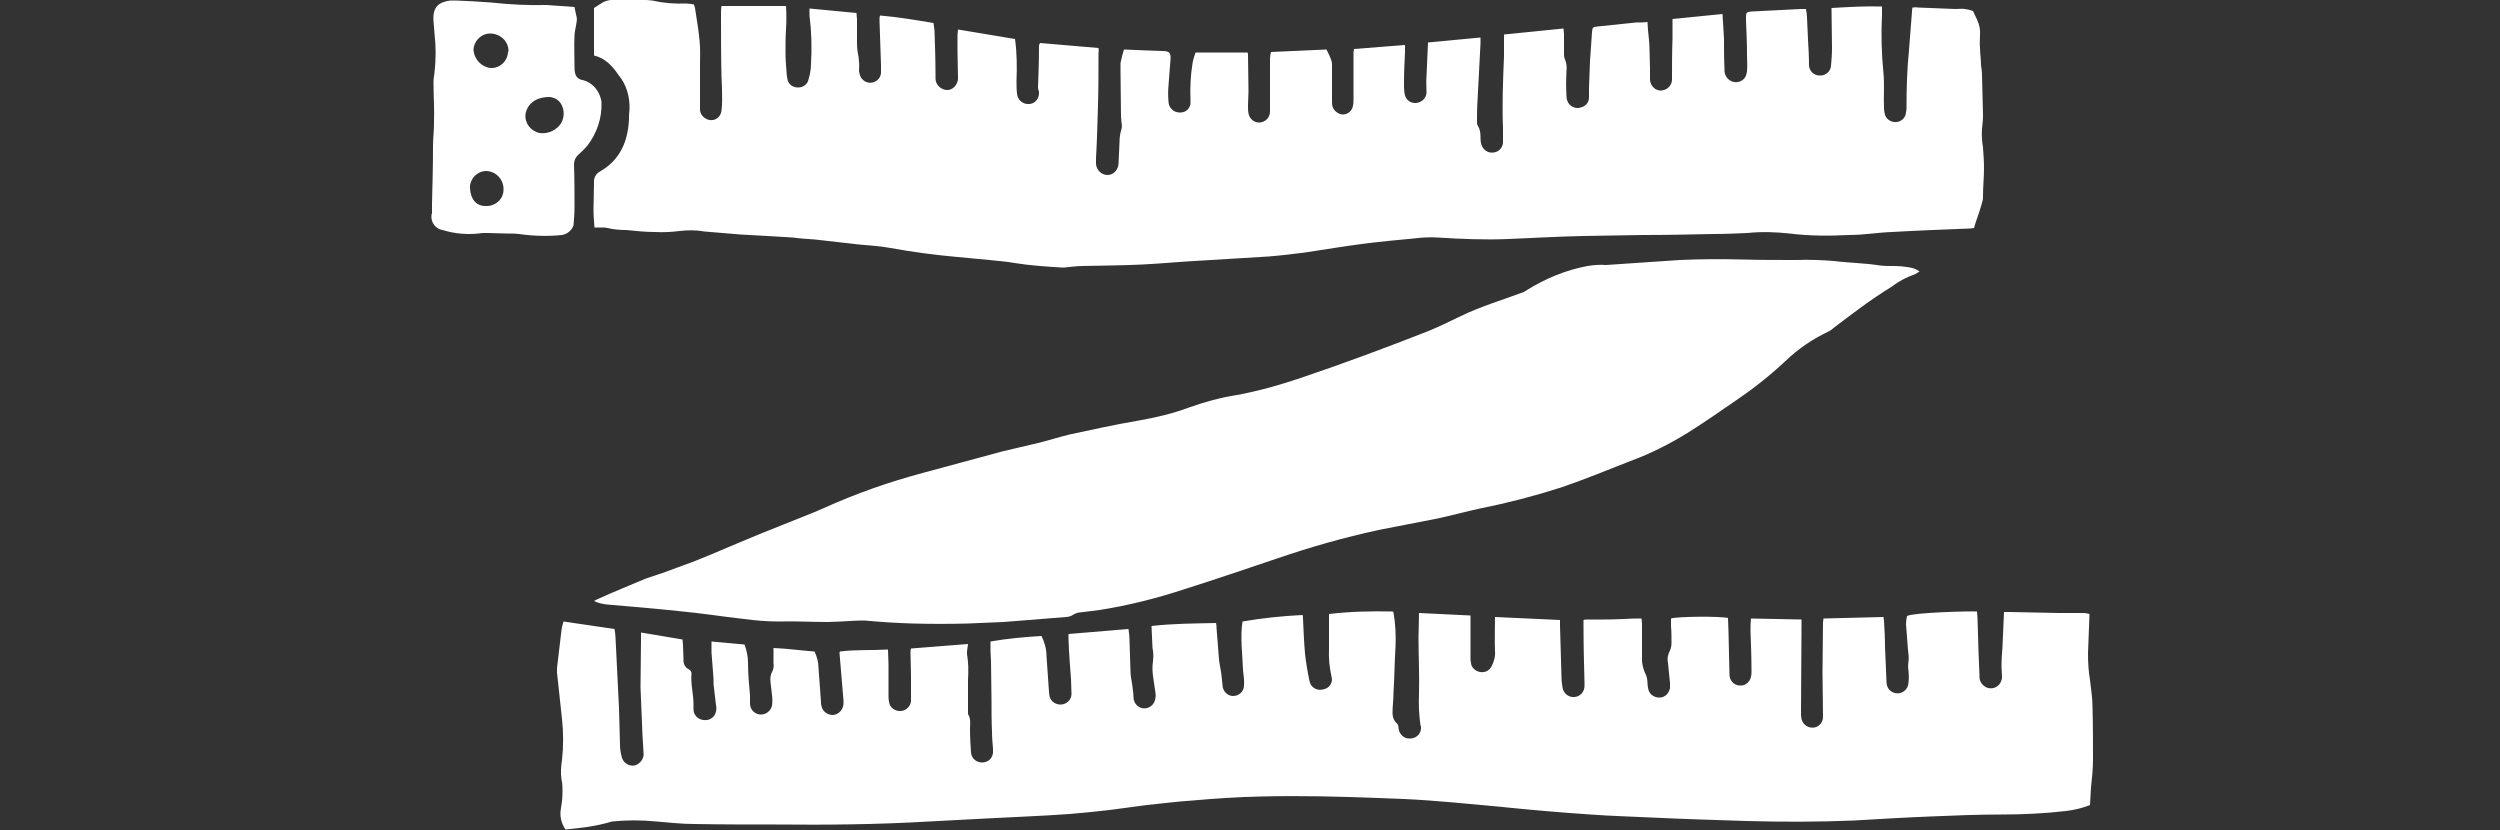 <?xml version="1.0" encoding="utf-8"?>
<!-- Generator: Adobe Illustrator 25.1.0, SVG Export Plug-In . SVG Version: 6.00 Build 0)  -->
<svg version="1.1" id="Ebene_1" xmlns="http://www.w3.org/2000/svg" xmlns:xlink="http://www.w3.org/1999/xlink" x="0px" y="0px"
	 viewBox="0 0 500 166" style="enable-background:new 0 0 500 166;" xml:space="preserve">
<rect x="0" y="0" width="500" height="166" fill="#333333" stroke="none"/>
<style type="text/css">
	.st0{fill:#FFFFFF;}
</style>
<g>
	<path class="st0" d="M329.5,4.4c0,0.6,0.1,1.1,0.1,1.6c0.1,1.3,0.3,2.5,0.3,3.8s0.1,2.6,0.1,3.9V16c0.1,1.2,1.1,2.2,2.3,2.1
		c1.2-0.1,2.2-1.1,2.1-2.4c0-2.6,0-5.2,0.1-7.9c0-1.3,0-2.6,0-4l10-1c0.1,1.7,0.2,3.3,0.3,4.9c0,2,0,4.1,0.1,6.1
		c-0.1,1.1,0.5,2.1,1.5,2.5c1.1,0.4,2.4-0.1,2.8-1.2c0.1-0.2,0.1-0.5,0.2-0.8c0.1-1.1,0-2.3,0-3.4c0-2.2-0.1-4.5-0.2-6.8
		c0-0.2,0-0.4,0-0.6c0-1,0.1-1.1,1.1-1.2c3.3-0.2,6.6-0.3,9.9-0.5h1c0.1,0.6,0.2,1.2,0.2,1.7c0.1,1.5,0.1,2.9,0.2,4.4
		c0.1,1.7,0.2,3.4,0.2,5.1c0,1.1,0.9,2.1,2.1,2.1c1.2,0.1,2.2-0.8,2.3-1.9c0.1-1.2,0.2-2.4,0.2-3.6c0-2.6-0.1-5.2-0.1-8
		c3.4-0.2,6.7-0.4,10.1-0.3v1.6c-0.2,3.9-0.1,7.9,0.3,11.8c0.2,2.3,0,4.6,0.1,6.9c0,0.5,0.1,0.9,0.2,1.4c0.4,1.1,1.7,1.7,2.8,1.3
		c0.6-0.2,1.1-0.7,1.3-1.3c0.1-0.5,0.2-0.9,0.2-1.4c0-3.9,0.1-7.7,0.5-11.6c0.2-2.6,0.4-5.1,0.6-7.7c0-0.2,0-0.4,0.1-0.8
		c0.4,0,0.7-0.1,1,0c2.5,0.1,5.1,0.2,7.6,0.3c0.6,0,1.3-0.1,1.9,0c0.5,0.1,1.1,0.2,1.6,0.4c0.3,0.6,0.5,1.1,0.8,1.7
		C395.9,5,396.1,6,396,7c0,0.9-0.1,1.8,0,2.6c0,1.1,0.2,2.2,0.2,3.4c0.1,0.7,0.2,1.4,0.2,2.1c0.1,2.6,0.1,5.2,0.2,7.9
		c0,0.9-0.1,1.9-0.2,2.8c-0.1,1.2,0,2.5,0.2,3.7c0.1,1.4,0.2,2.8,0.2,4.1c0,1.9-0.2,3.7-0.2,5.6c0,0.3,0,0.7-0.1,1
		c-0.4,1.5-0.9,3-1.4,4.4c-0.1,0.3-0.2,0.6-0.3,1c-0.2,0-0.5,0.1-0.8,0.1c-5.2,0.2-10.4,0.4-15.6,0.7c-2.9,0.1-5.7,0.6-8.6,0.6
		c-4,0.2-7.9,0.2-11.9-0.3c-2.8-0.3-5.6-0.4-8.4-0.1c-2.3,0.1-4.6,0.2-6.9,0.2c-4.6,0.1-9.2,0.2-13.9,0.2c-4,0.1-8.1,0.1-12.1,0.2
		c-5,0.1-9.9,0.4-14.9,0.6c-4.7,0.2-9.5,0-14.2-0.3c-1.6-0.1-3.2,0-4.8,0.2c-3.2,0.3-6.4,0.6-9.6,1c-4,0.5-8.1,1.2-12.1,1.8
		c-2.4,0.3-4.8,0.6-7.3,0.8c-4.4,0.3-8.8,0.5-13.2,0.8c-4,0.2-8,0.6-12,0.8s-8,0.2-12,0.3c-1.2,0-2.4,0.2-3.6,0.3
		c-0.2,0-0.4,0-0.6,0c-3.2-0.2-6.3-0.4-9.4-0.9c-1.6-0.3-3.3-0.4-5-0.6c-2.1-0.2-4.3-0.4-6.4-0.6c-4.5-0.4-9-1-13.4-1.8
		c-2.1-0.4-4.2-0.5-6.3-0.7c-2.9-0.3-5.9-0.7-8.8-1c-1.5-0.1-3-0.2-4.5-0.4c-1.7-0.1-3.3-0.2-5-0.3c-1.8-0.1-3.6-0.2-5.4-0.3
		c-2.4-0.2-4.8-0.4-7.2-0.6c-1.7-0.3-3.3-0.3-5-0.1c-1.6,0.2-3.2,0.3-4.9,0.2c-1.9,0-3.8-0.2-5.8-0.4c-1.2,0-2.5-0.1-3.7-0.4
		c-0.4-0.1-0.7-0.1-1.1-0.1h-1.5c-0.1-1.2-0.2-2.4-0.2-3.5c0-1.8,0.1-3.6,0.1-5.5c-0.1-0.9,0.4-1.8,1.2-2.2c4-2.3,5.6-6,5.8-10.5
		c0-0.6,0-1.2,0.1-1.9c0.1-2.5-0.6-5-2.2-6.9c-1.2-1.8-2.7-3.4-4.9-3.9V1.6c0.5-0.3,0.9-0.6,1.4-0.9c0.6-0.4,1.2-0.6,1.9-0.7
		c2.4-0.1,4.8-0.1,7.2,0c0.4,0,0.7,0.1,1.1,0.1c2.2,0.5,4.5,0.7,6.8,0.6c0.5,0,1.1,0.1,1.6,0.2c0.1,0.3,0.1,0.5,0.2,0.7
		c0.3,2.1,0.7,4.2,0.9,6.4c0.2,1.7,0.1,3.5,0.1,5.2v8.5c-0.1,1.1,0.8,2.1,1.9,2.3c1.2,0.2,2.2-0.6,2.4-1.8v-0.1
		c0.2-1.4,0.1-2.9,0.1-4.4c0-0.8-0.1-1.6-0.1-2.4c-0.1-4.1-0.1-8.2-0.1-12.4c0-0.5,0-1.1,0.1-1.7h12.9c0.1,1.6,0.1,3.1,0,4.7
		c-0.1,1.5-0.1,3-0.1,4.6c0,1.3,0.1,2.6,0.2,3.8c0,0.5,0.1,1.1,0.2,1.6c0.2,1,1.1,1.6,2.1,1.6s1.9-0.6,2.1-1.6
		c0.3-1,0.5-2.1,0.5-3.1c0.2-3.2,0.1-6.5-0.3-9.7c0-0.4,0-0.9,0-1.4l9.4,0.9c0,0.5,0.1,0.9,0.1,1.3v4.7c0,0.9,0.1,1.8,0.3,2.7
		c0.1,0.9,0.2,1.8,0.1,2.7c0,0.5,0.2,1.1,0.4,1.5c0.5,0.8,1.4,1.2,2.3,1s1.6-0.9,1.7-1.9c0-0.5,0-1.1,0-1.6
		c-0.1-2.9-0.2-5.9-0.3-8.9c0-0.3,0-0.7,0.1-1c3.6,0.3,7.1,0.9,10.7,1.5c0.1,0.5,0.1,1,0.2,1.5c0.1,2.9,0.2,5.9,0.2,8.9v0.7
		c0,1.2,1,2.2,2.2,2.3s2.2-1,2.3-2.2c0-0.1,0-0.2,0-0.2c0-1.7-0.1-3.4-0.1-5.1c0-1.2,0-2.3,0-3.5c0-0.4,0.1-0.7,0.1-1.1L203,7.8
		c0.4,2.8,0.4,5.6,0.3,8.4c0,0.8,0,1.7,0.1,2.5c0.1,1.3,1.2,2.2,2.4,2.1h0.1c1.2-0.1,2-1.2,1.9-2.4c0-0.1,0-0.2-0.1-0.3
		c0-0.2-0.1-0.4-0.1-0.5c0.1-2.8,0.2-5.6,0.2-8.4c0-0.2,0.1-0.4,0.2-0.6l11.7,1c0,0.3,0.1,0.6,0,0.9c0,3.5,0,7-0.1,10.5
		s-0.2,7.1-0.4,10.7v1.1c0.1,1.2,1.1,2.2,2.3,2.2s2.1-1,2.2-2.2c0.1-1.4,0.1-2.8,0.2-4.3c0-0.9,0.1-1.8,0.4-2.7
		c0.1-0.4,0.1-0.9,0-1.3c0-0.4-0.1-0.8-0.1-1.2c0-3.1-0.1-6.2-0.1-9.3c0-0.5,0-0.9,0-1.4c0.2-0.9,0.4-1.8,0.7-2.7l4.8,0.2
		c1,0,2,0.1,2.9,0.1c1.4,0,1.7,0.4,1.6,1.7c-0.1,1.7-0.3,3.5-0.4,5.2c-0.1,1.1-0.1,2.1,0,3.2c0,1.2,1,2.2,2.2,2.2h0.2
		c1.2,0,2.1-1,2-2.2c0-0.1,0-0.1,0-0.2c-0.1-2.5,0-5,0.4-7.4c0.1-0.8,0.4-1.5,0.6-2.2h10.4c0.1,0.2,0.1,0.3,0.1,0.5
		c0,2.4,0.1,4.9,0.1,7.3c0,0.9-0.1,1.9-0.1,2.8c0,0.5,0,1.1,0.1,1.6c0.2,1.1,1.2,1.9,2.3,1.8s2-1,2-2.2c0-2.6,0-5.2,0-7.9
		c0-0.9,0-1.8,0-2.7c0-0.4,0.1-0.9,0.2-1.3l11.1-0.5c0.4,0.8,0.8,1.6,1,2.3c0.1,0.3,0.1,0.6,0.1,0.9v7c0,0.4,0,0.8,0.1,1.2
		c0.3,0.9,1.1,1.5,2,1.6c0.9,0,1.7-0.5,2-1.4c0.2-0.6,0.2-1.1,0.2-1.7c0-3,0-6,0-9c0-0.3,0-0.6,0.1-1L281,9v1.4
		c-0.1,2-0.2,4.1-0.2,6.1c0,0.7,0,1.4,0.1,2.1c0.1,1.2,1.1,2.1,2.3,2s2.2-1.1,2.1-2.3c0-1-0.1-2,0-3c0.1-2.2,0.2-4.4,0.3-6.8l10.5-1
		v1.2c-0.2,3.8-0.4,7.6-0.6,11.5c-0.1,1.4-0.1,2.8-0.1,4.1c0,0.3,0,0.7,0.2,0.9c0.4,0.7,0.5,1.4,0.5,2.2c0,0.4,0,0.8,0.1,1.2
		c0.2,1.2,1.3,2.1,2.5,1.9c1.2-0.1,2-1.2,1.9-2.3c0-0.8,0-1.7,0-2.5c-0.2-4.8,0-9.6,0.2-14.4c0-1.4,0-2.8,0-4.4l11.9-1.2
		c0,0.4,0.1,0.8,0.1,1.1v3.8c0,0.4,0,0.9,0.2,1.3c0.3,0.7,0.4,1.5,0.3,2.3c-0.1,1.7-0.1,3.4,0,5.1c0,1.3,1,2.3,2.2,2.3
		c0.2,0,0.4,0,0.6-0.1c1-0.2,1.7-1,1.7-2c0-0.6,0-1.2,0-1.9c0.1-1.8,0.1-3.6,0.2-5.4s0.3-3.9,0.4-5.8c0.1-1,0.2-1,1.1-1.1l7.7-0.8
		C327.9,4.5,328.7,4.5,329.5,4.4L329.5,4.4z"/>
	<path class="st0" d="M113.1,165.9c-0.9-1.3-1.2-2.8-0.9-4.3c0.2-1.1,0.3-2.2,0.3-3.4c0-0.8,0-1.5-0.2-2.3c-0.2-1.3-0.1-2.6,0.1-3.9
		c0.3-2.7,0.3-5.5,0-8.2c-0.3-3.1-0.7-6.2-1-9.3c0-0.3,0-0.6,0-0.9c0.3-2.5,0.6-5.1,0.9-7.6c0.1-0.6,0.2-1.1,0.4-1.7l10.2,1.5
		c0.1,0.6,0.2,1.2,0.2,1.7c0.2,4.7,0.5,9.4,0.7,14.1c0.1,2.4,0.1,4.9,0.2,7.3c0,0.8,0.1,1.5,0.3,2.3c0.2,1.2,1.3,2.1,2.6,1.9
		c1.2-0.3,2-1.5,1.8-2.7c-0.1-1.1-0.1-2.2-0.2-3.3c-0.1-2.4-0.2-4.8-0.3-7.2c0-0.8-0.1-1.7-0.1-2.5c0-3.1,0.1-6.2,0.1-9.3
		c0-0.5,0-1,0-1.6l8.3,1.4c0,0.4,0.1,0.8,0.1,1.2c0,0.9,0.1,1.8,0.1,2.7c-0.1,0.9,0.3,1.7,1.1,2.1c0.3,0.1,0.5,0.5,0.5,0.8
		c-0.2,2.1,0.4,4.1,0.4,6.1v1.1c0,1.1,0.9,2,2,2.1c1.2,0.2,2.3-0.6,2.5-1.7c0.1-0.4,0.1-0.9,0-1.3c-0.1-1.1-0.3-2.2-0.4-3.4
		c-0.1-0.6-0.1-1.2-0.1-1.9c-0.1-1.7-0.3-3.5-0.4-5.2c0-0.7,0-1.4,0-2.2l6.6,0.6c0.4,1.1,0.7,2.3,0.7,3.6c0,2.2,0.2,4.4,0.4,6.6v1.6
		c0,1.2,0.9,2.1,2,2.2s2.2-0.7,2.4-1.8c0.1-0.7,0.1-1.4,0-2.1c-0.1-0.9-0.2-1.7-0.3-2.6c-0.1-0.8,0-1.5,0.4-2.2
		c0.2-0.5,0.3-1,0.2-1.5c0-1,0-2,0-3.1c2.7,0.1,5.4,0.5,8.2,0.7c0.5,1,0.8,2.2,0.8,3.3c0.2,2.2,0.3,4.5,0.5,6.8c0,0.3,0,0.5,0.1,0.8
		c0.2,1.1,1.2,1.8,2.3,1.8c1.1-0.1,2-1,2.1-2.2c0-0.2,0-0.4,0-0.7c-0.3-3.2-0.5-6.3-0.8-9.5c0-0.1,0-0.2,0.1-0.3
		c3.1-0.4,6.3-0.2,9.6-0.4c0,1,0.1,2,0.1,3v6.2c0,0.4,0,0.8,0.1,1.2c0.1,1.2,1.2,2,2.4,1.9s2.1-1.2,2-2.3c0-1.5,0-2.9,0-4.4
		c0-1.7-0.1-3.4-0.1-5c0-0.3,0-0.5,0.1-0.8l11.4-0.9c0,0.3-0.1,0.5-0.1,0.8c-0.1,0.4-0.1,0.8-0.1,1.2c0.3,1.7,0.3,3.5,0.2,5.2v6.5
		c0,0.2,0,0.4,0.1,0.5c0.5,0.9,0.3,1.9,0.3,2.9c0,1.5,0.1,3.1,0.2,4.6c0.1,1.2,1.1,2,2.2,2c1.2,0,2.1-0.8,2.2-2c0-0.3,0-0.5,0-0.8
		c-0.1-1.1-0.2-2.2-0.2-3.3c-0.1-2.1-0.1-4.3-0.1-6.4c0-2.6-0.1-5.2-0.1-7.8c0-0.6-0.1-1.2-0.1-1.9s0-1.3,0-2
		c3.4-0.6,6.8-0.9,10.2-1.1c0.6,1.2,1,2.6,1,4c0.2,2.4,0.3,4.8,0.5,7.2c0,0.3,0.1,0.5,0.1,0.8c0.2,1.1,1.3,1.8,2.4,1.7s2-1,2-2.1
		c0-1-0.1-2-0.1-3c-0.2-2.6-0.4-5.2-0.5-7.9c0-0.3,0-0.6,0-1.1l12-1c0.1,0.8,0.2,1.5,0.2,2.2c0.1,2.1,0.1,4.2,0.2,6.3
		c0,1,0.3,2.1,0.4,3.1c0.1,0.7,0.2,1.4,0.2,2c0,1,0.6,1.9,1.6,2.2c1.1,0.3,2.2-0.3,2.6-1.3c0.2-0.5,0.3-1.1,0.2-1.7
		c-0.1-0.9-0.3-1.8-0.4-2.7c-0.2-1.2-0.3-2.5-0.1-3.7c0.1-0.9,0.1-1.7-0.1-2.6l-0.2-4.4c4.3-0.5,8.6-0.5,12.9-0.6
		c0.1,0.4,0.1,0.6,0.1,0.9c0.2,2.1,0.3,4.3,0.5,6.4c0.1,1.1,0.4,2.1,0.5,3.2c0.1,0.6,0.1,1.2,0.2,1.9c0,1.2,1,2.2,2.1,2.2
		c1.2,0,2.2-0.9,2.2-2.1c0.1-1-0.1-2.1-0.2-3.1c-0.1-3.2-0.6-6.5-0.1-9.7c4-0.7,8-1.1,12-1.3c0.1,0.2,0.1,0.5,0.1,0.7
		c0.1,2.3,0.2,4.7,0.4,7c0.2,1.8,0.5,3.7,0.9,5.5c0.2,1.2,1.4,2,2.6,1.7c0.2,0,0.5-0.1,0.7-0.2c0.9-0.4,1.4-1.4,1.1-2.4
		c-0.4-1.8-0.6-3.7-0.5-5.6c0-2,0-4.1,0-6.1c0-0.2,0-0.5,0-0.8c4.2-0.5,8.5-0.6,12.7-0.5c0.1,0.1,0.2,0.1,0.2,0.2
		c0.4,2.3,0.5,4.6,0.4,6.9c-0.2,3-0.2,6-0.4,9.1c0,1.4-0.2,2.8-0.2,4.1c0,0.8,0.3,1.6,0.9,2.1c0.2,0.2,0.3,0.5,0.3,0.9
		c0.1,1.2,1.1,2.2,2.3,2.1h0.2c1.2-0.1,2.1-1.1,2-2.3c0-0.1,0-0.2-0.1-0.3c-0.3-2.1-0.4-4.2-0.3-6.3c0.1-3.8-0.1-7.5-0.1-11.3
		c0-1.6,0.1-3.2,0.1-4.9l10.3,0.5v1.3v7.3c0,0.5,0.1,0.9,0.2,1.4c0.5,1.1,1.8,1.6,2.9,1.2c0.5-0.2,0.8-0.5,1.1-1
		c0.5-1,0.8-2,0.7-3.1c-0.1-2.2,0-4.4,0-6.8l13,0.6v1.1c0.1,3.5,0.2,6.9,0.3,10.4c0,0.7,0.1,1.3,0.2,2c0.2,1.2,1.2,2,2.4,1.9
		s2-1.1,2-2.2c0-0.2,0-0.4,0-0.7c-0.1-3.7-0.2-7.5-0.2-11.2c0-0.4,0-0.8,0-1.3c0.3-0.1,0.6-0.1,0.9-0.1h3.1c2.1,0,4.2-0.1,6.3-0.2
		h1.3c0,0.3,0.1,0.6,0.1,0.9v6.6c-0.1,1.3,0.2,2.6,0.8,3.8c0.2,0.5,0.3,1.1,0.3,1.7c0,0.4,0.1,0.9,0.2,1.3c0.3,1,1.3,1.6,2.4,1.5
		c1-0.1,1.7-0.9,1.9-1.9c0-0.3,0-0.7,0-1c-0.1-1.3-0.3-2.7-0.4-4c-0.2-0.9,0-1.8,0.4-2.5c0.2-0.5,0.3-1,0.3-1.5c0-1.1,0-2.3-0.1-3.4
		c0-0.5,0-1,0-1.5c1.1-0.4,9.7-0.5,11.4-0.1c0,0.9,0.1,1.8,0.1,2.8c0.1,2.9,0.1,5.8,0.2,8.7c0.1,1.2,1.1,2.1,2.3,2
		c0.7,0,1.3-0.4,1.7-1c0.3-0.5,0.4-1.1,0.4-1.7c0-2.8-0.1-5.5-0.2-8.3c0-0.8,0-1.5,0.1-2.4l10.1,0.2v1.5c0,5.6-0.1,11.2-0.1,16.8
		c0,0.5,0,1.1,0.1,1.6c0.3,1.2,1.4,1.9,2.6,1.7c1-0.2,1.7-1.1,1.7-2.1c0-3-0.1-6-0.1-9c0-3.3,0.1-6.6,0.1-10c0-0.2,0.1-0.4,0.1-0.7
		l12-0.3c0,0.3,0.1,0.6,0.1,0.8c0.1,1.7,0.2,3.4,0.2,5.1c0.1,2.4,0.2,4.7,0.3,7.1c0,1.1,0.7,2,1.7,2.2c1.1,0.3,2.3-0.4,2.6-1.5
		c0.2-1,0.2-1.9,0.1-2.9c-0.1-0.6-0.1-1.3,0-1.9c0.1-0.8,0-1.5-0.1-2.3c-0.1-1.7-0.3-3.5-0.4-5.2c0-0.5,0.1-1.1,0.2-1.6
		c1.3-0.7,12.5-1,14-0.9c0,0.4,0.1,0.8,0.1,1.3c0.1,2.2,0.1,4.5,0.2,6.7c0.1,1.6,0.1,3.3,0.2,4.9c-0.1,1.1,0.7,2.1,1.7,2.4
		c1.2,0.3,2.4-0.4,2.7-1.6c0.1-0.2,0.1-0.5,0.1-0.7c0-0.6-0.1-1.3-0.1-2c0-1.4,0.1-2.7,0.2-4l0.3-6.9h1.1c3.3,0.1,6.6,0.1,9.9,0.2
		h4.9c0.4,0,0.8,0.1,1.2,0.2c-0.1,2.7-0.2,5.3-0.3,7.9c0,1.8,0.1,3.6,0.4,5.3c0.2,1.8,0.5,3.6,0.5,5.4c0.1,3.5,0.1,7,0.1,10.5
		c0,1.9-0.2,3.7-0.4,5.6c-0.1,1.1-0.1,2.2-0.2,3.5c-1.5,0.6-3.1,1-4.8,1.2c-4.3,0.5-8.6,0.7-12.9,0.7c-4.8,0-9.5,0.2-14.3,0.4
		c-5.1,0.2-10.1,0.5-15.2,0.8c-7.2,0.3-14.4,0.3-21.5,0.1c-6.4-0.2-12.8-0.4-19.1-0.7c-4-0.2-8.1-0.3-12.1-0.6
		c-5.9-0.4-11.8-0.9-17.6-1.5c-6.6-0.6-13.1-1.3-19.7-1.6c-1.7-0.1-3.4-0.1-5.1-0.2c-7.9-0.3-15.7-0.5-23.6-0.3
		c-4.6,0.1-9.1,0.4-13.6,0.8c-3,0.2-6.1,0.6-9.1,0.9c-2.5,0.3-5,0.7-7.5,1c-2.7,0.3-5.4,0.6-8,0.8c-5.6,0.4-11.1,0.6-16.7,0.9
		c-3.8,0.2-7.6,0.4-11.4,0.6c-10.2,0.6-20.4,0.7-30.6,0.6c-5.4,0-10.9,0-16.3-0.1c-2.6,0-5.1-0.3-7.6-0.5c-3-0.3-6-0.3-8.9,0
		C119.1,165.3,116.1,165.6,113.1,165.9L113.1,165.9z"/>
	<path class="st0" d="M383.9,54.3c-0.3,0.2-0.5,0.3-0.8,0.5c-1.7,0.6-3.3,1.4-4.7,2.5c-4.1,2.5-7.9,5.4-11.7,8.3
		c-0.3,0.3-0.6,0.5-1,0.7c-3.2,1.5-6.1,3.5-8.6,5.9c-3.3,3.1-6.8,5.8-10.5,8.3c-2.9,2-5.8,4-8.8,5.9c-3.7,2.3-7.6,4.3-11.7,5.8
		c-4.6,1.8-9.2,3.7-13.9,5.3c-5.3,1.7-10.7,3.1-16.2,4.2c-2.8,0.6-5.7,1.4-8.5,2c-3.9,0.8-7.9,1.5-11.8,2.3
		c-6.9,1.5-13.6,3.4-20.3,5.7c-6.2,2.1-12.4,4.2-18.7,6.2c-5.5,1.8-11.1,3.2-16.8,4.1c-1.3,0.2-2.7,0.3-4,0.5
		c-0.4,0-0.8,0.2-1.2,0.4c-0.4,0.3-1,0.5-1.5,0.5c-2.9,0.2-5.8,0.5-8.7,0.7c-1.3,0.1-2.5,0.2-3.8,0.3c-2.4,0.1-4.7,0.2-7.1,0.3
		c-3.7,0.1-7.4,0.1-11.1,0c-3.2-0.1-6.4-0.3-9.6-0.6c-1.6,0-3.1,0.1-4.7,0.2c-0.9,0-1.8,0.1-2.7,0.1c-3.3,0-6.6-0.2-9.8-0.1
		c-2.3,0-4.6-0.2-6.9-0.5c-4.4-0.5-8.8-1.2-13.2-1.6c-4.7-0.5-9.5-0.9-14.2-1.3c-0.9-0.1-1.8-0.3-2.6-0.7c0.3-0.2,0.6-0.3,1-0.5
		c3.1-1.4,6.3-2.7,9.4-4c1.1-0.4,2.2-0.7,3.3-1.1l5.7-2.1c1.4-0.5,2.7-1.1,4-1.6c1.7-0.7,3.5-1.5,5.2-2.2c3.1-1.3,6.2-2.6,9.3-3.8
		c2.7-1.1,5.4-2.1,8.1-3.3c6.4-2.9,13-5.2,19.7-7c5.3-1.4,10.6-2.9,15.9-4.3c2.4-0.6,4.8-1.1,7.2-1.7c2.1-0.5,4.2-1.2,6.3-1.7
		c4.6-1,9.2-2,13.9-2.8c3.4-0.6,6.8-1.4,10-2.6c3.1-1.1,6.3-2,9.6-2.5c4.3-0.8,8.6-2,12.7-3.4c8.6-2.9,17.2-6.1,25.6-9.4
		c2.2-0.9,4.4-2,6.5-3c3.9-1.9,8-3.1,12-4.6c0.4-0.1,0.8-0.3,1.2-0.6c3.7-2.3,7.8-4,12.1-4.8c1.2-0.2,2.5-0.3,3.7-0.2l14.8-1
		c4.2-0.2,8.3-0.2,12.5-0.1c3.6,0.1,7.1,0.1,10.7,0.1c2.6-0.1,5.1,0,7.6,0.2c3.1,0.4,6.2,0.4,9.2,0.9c0.9,0.1,1.8,0.1,2.7,0.1
		c1.1,0,2.2,0.1,3.3,0.3C382.7,53.6,383.4,53.9,383.9,54.3L383.9,54.3z"/>
	<path class="st0" d="M114.9,1.4c0.1,0.7,0.3,1.3,0.4,1.9c0.1,0.4,0.1,0.8,0,1.2c-0.1,0.9-0.4,1.8-0.4,2.7c-0.1,2,0,4.1,0,6.1
		c0,0.4,0,0.8,0.1,1.2c0.1,0.8,0.7,1.4,1.5,1.5c2.1,0.5,3.6,2.4,3.8,4.5c0.1,3.1-0.9,6.1-2.8,8.6c-0.6,0.7-1.2,1.3-1.9,1.9
		c-0.5,0.5-0.8,1.1-0.8,1.9c0.1,2.9,0.1,5.8,0.1,8.6c0,1.2-0.1,2.4-0.2,3.6c-0.4,1-1.2,1.7-2.3,1.9c-2.9,0.3-5.8,0.2-8.6-0.2
		c-0.8-0.1-1.7-0.1-2.5-0.1l-3.8-0.1c-0.3,0-0.7,0-1,0c-2.7,0.4-5.4,0.2-8-0.6c-1.4-0.2-2.4-1.6-2.2-3c0-0.1,0-0.2,0.1-0.3
		c0-0.6,0-1.2,0-1.9c0.1-3.9,0.2-7.7,0.2-11.6c0-1.5,0.2-3,0.2-4.5c0.1-2.8-0.1-5.5-0.1-8.3c0-0.6,0.1-1.2,0.2-1.9
		c0.3-2.6,0.3-5.2,0-7.8c-0.1-0.8-0.1-1.7-0.2-2.5c-0.2-2.9,1.1-3.8,3.4-4.1h1c2.4,0.1,4.7,0.2,7.1,0.4c3.7,0.4,7.4,0.6,11.1,0.5
		C111.3,1.1,113.1,1.3,114.9,1.4L114.9,1.4z M109.9,19.4c-2.7,0-4.4,1.3-4.8,3.4c-0.2,1.8,1,3.4,2.8,3.8c1.4,0.2,2.8-0.3,3.8-1.3
		s1.3-2.6,0.8-3.9C112.1,20.2,111.1,19.5,109.9,19.4z M97.1,41.2c1.8,0.1,3.5-1.2,3.6-3.1c0,0,0,0,0-0.1c0.1-2-1.4-3.7-3.4-3.8
		c-1.8,0-3.2,1.4-3.3,3.1v0.3C94.1,39.8,95.2,41.2,97.1,41.2z M101.7,10.2c0-2-1.7-3.5-3.7-3.5c0,0,0,0-0.1,0
		c-1.8,0.1-3.2,1.6-3.2,3.4c0.2,1.8,1.6,3.3,3.4,3.5c1.8,0.1,3.4-1.3,3.5-3.2C101.7,10.3,101.7,10.3,101.7,10.2z"/>
</g>
</svg>
